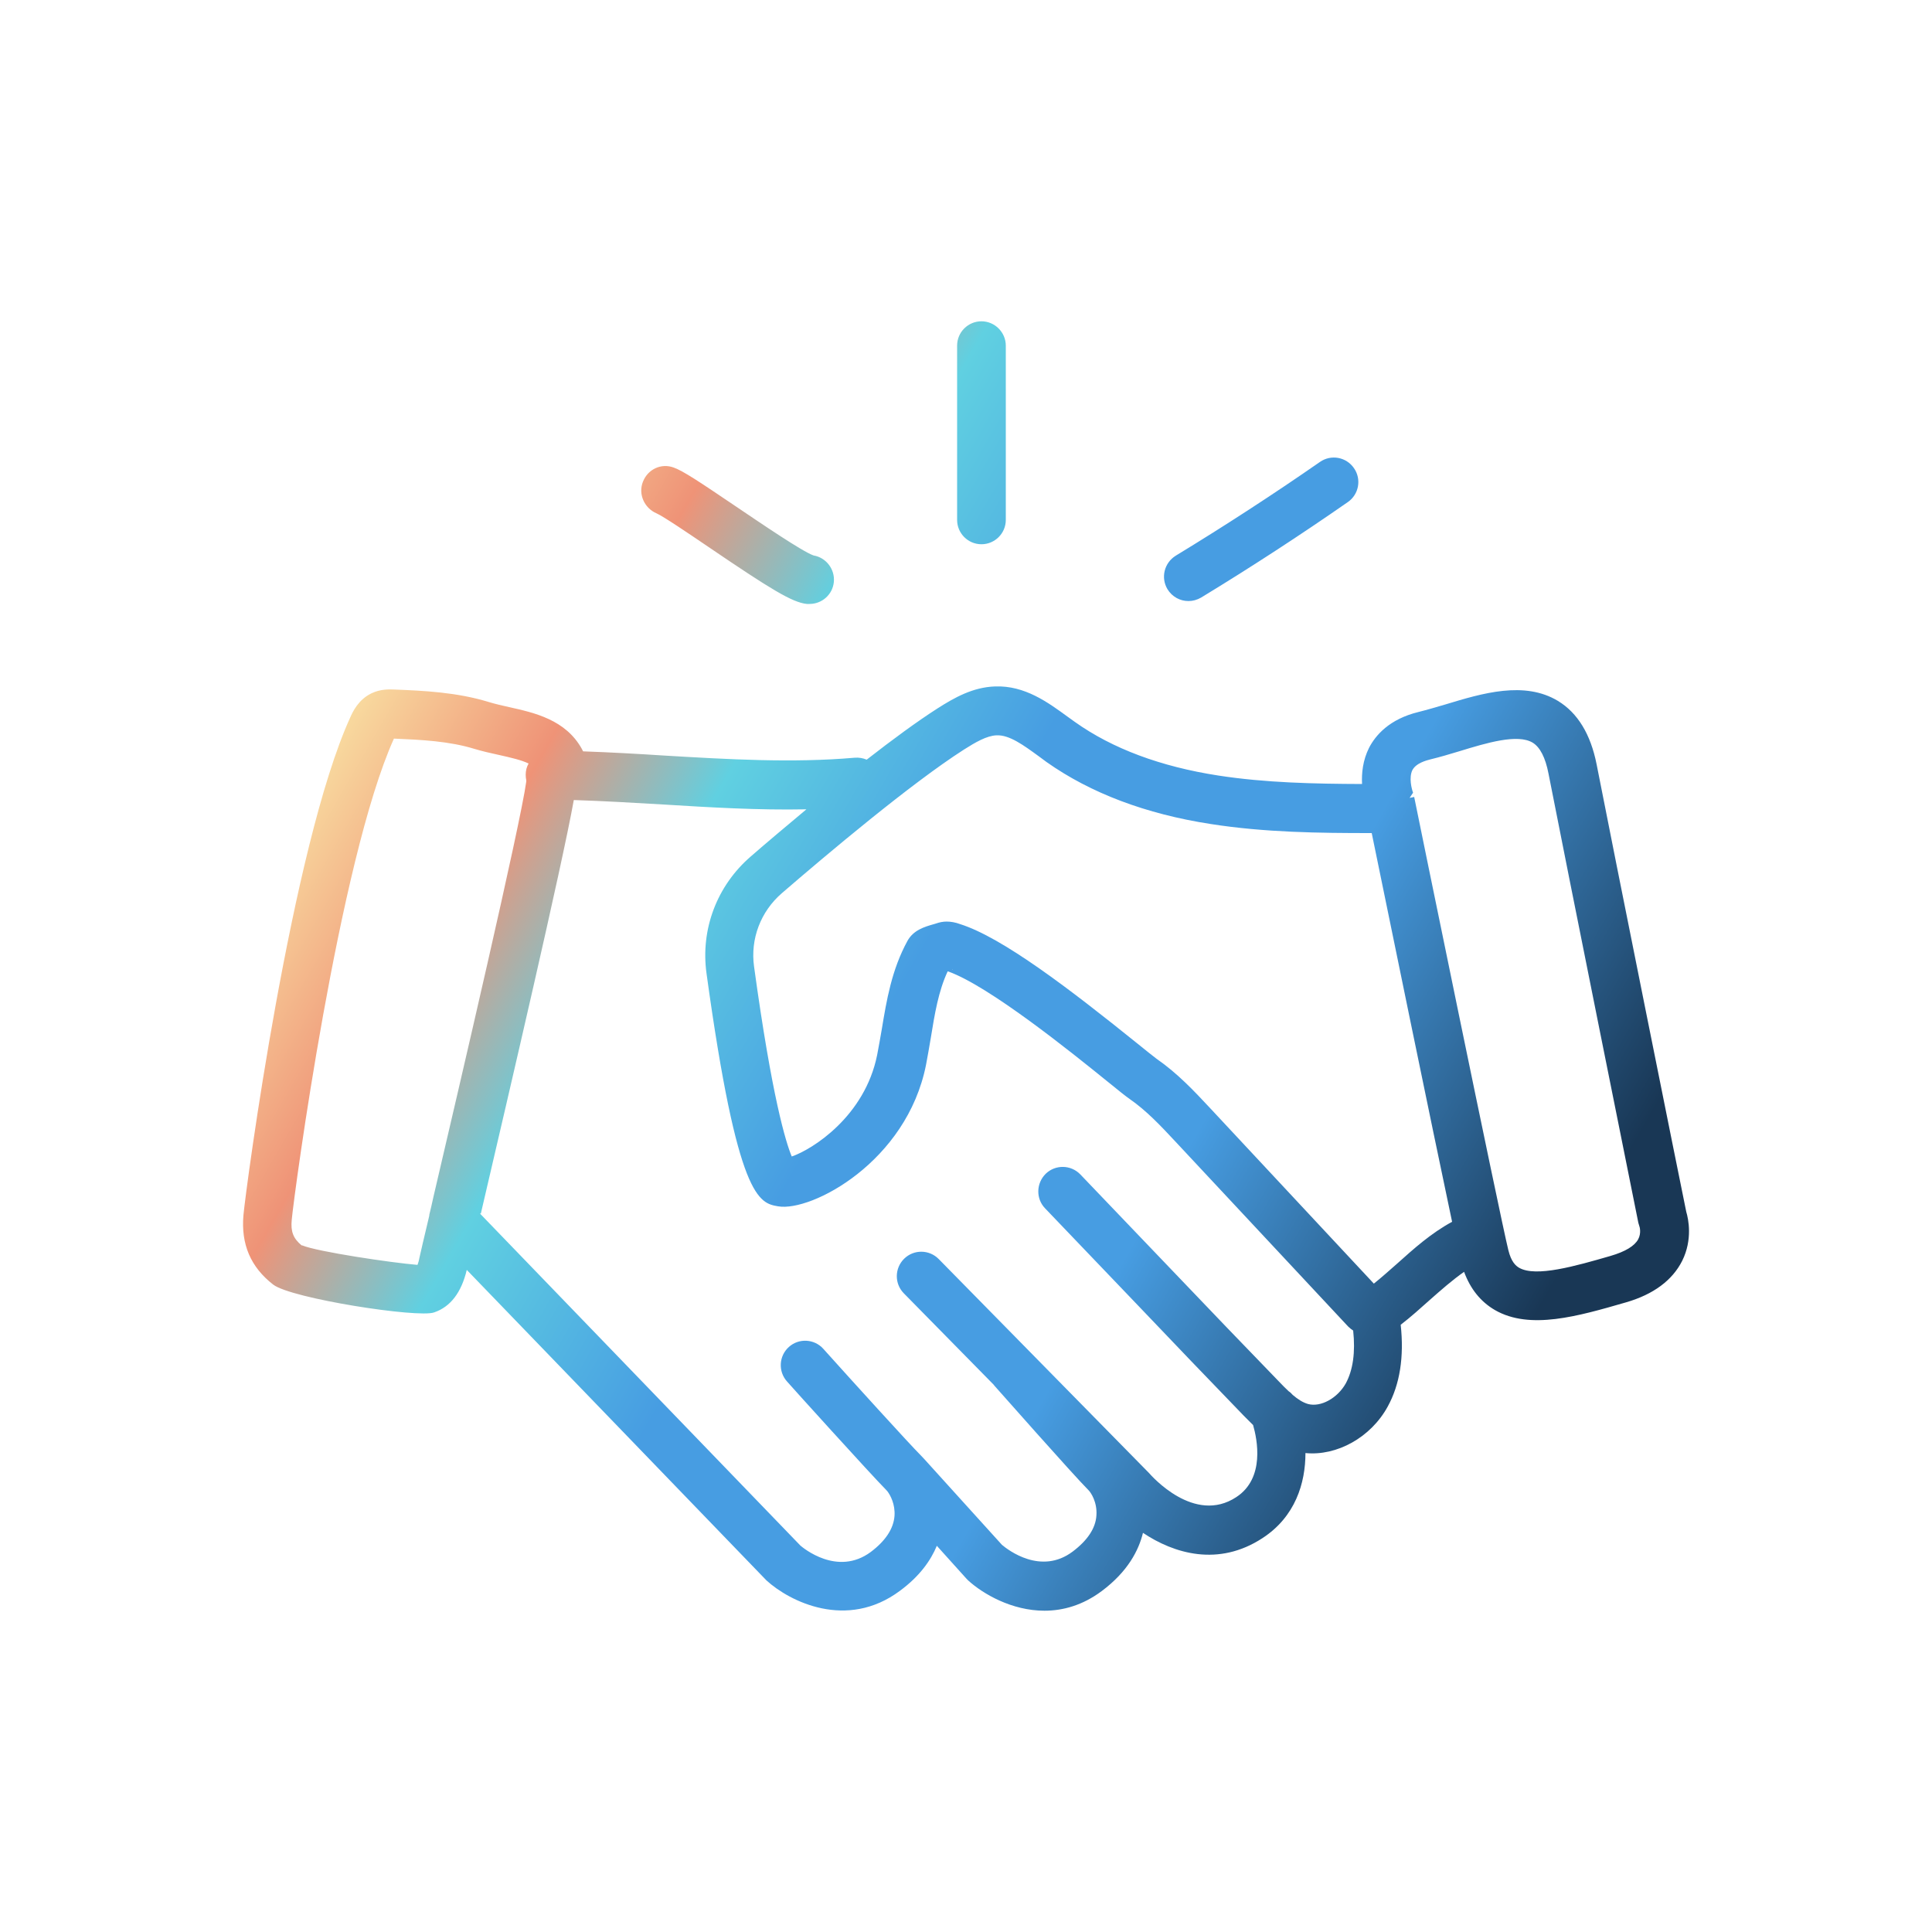 <?xml version="1.0" encoding="UTF-8"?>
<svg id="Livello_1" data-name="Livello 1" xmlns="http://www.w3.org/2000/svg" width="100" height="100" xmlns:xlink="http://www.w3.org/1999/xlink" viewBox="0 0 100 100">
  <defs>
    <style>
      .cls-1 {
        fill: url(#Sfumatura_senza_nome_31);
      }
    </style>
    <linearGradient id="Sfumatura_senza_nome_31" data-name="Sfumatura senza nome 31" x1="20.42" y1="68.87" x2="84.32" y2="31.98" gradientTransform="translate(0 102) scale(1 -1)" gradientUnits="userSpaceOnUse">
      <stop offset="0" stop-color="#f8d99e"/>
      <stop offset=".13" stop-color="#ef9377"/>
      <stop offset=".25" stop-color="#60d0e1"/>
      <stop offset=".43" stop-color="#479de2"/>
      <stop offset=".66" stop-color="#479de2"/>
      <stop offset=".93" stop-color="#193755"/>
    </linearGradient>
  </defs>
  <path class="cls-1" d="M54.06,83.37c-1.69,0-3.18-.87-3.94-1.56l-.09-.09-1.54-1.71c-.31.75-.88,1.57-1.91,2.33-2.75,2.05-5.72.55-6.91-.54l-15.51-16.07c-.28,1.17-.84,1.91-1.69,2.2-.83.3-7.4-.72-8.33-1.44-1.17-.91-1.67-2.09-1.54-3.59.13-1.44,2.5-19.13,5.53-25.77.12-.27.41-.92,1.11-1.25.46-.22.92-.2,1.17-.19,1.52.06,3.25.14,4.9.65.33.1.69.18,1.04.26,1.31.29,2.93.65,3.77,2.17.02.04.04.08.06.12,1.43.05,2.85.13,4.24.22,3.23.19,6.58.39,9.81.11.23-.02.44.02.63.1,1.32-1.03,2.6-1.97,3.66-2.65.88-.56,1.83-1.1,2.98-1.14,1.55-.06,2.76.84,3.75,1.56l.39.28c1.94,1.38,4.44,2.31,7.41,2.77,2.46.38,4.98.43,7.45.44-.03-.56.04-1.23.36-1.87.33-.64,1.04-1.49,2.57-1.86.44-.11.91-.25,1.39-.39,1.91-.58,4.08-1.23,5.82-.18,1.02.62,1.69,1.72,2,3.28.84,4.31,4.38,21.91,4.64,23.16.11.37.34,1.43-.21,2.54-.51,1.01-1.49,1.74-2.91,2.15-2.49.72-4.97,1.44-6.78.4-.74-.43-1.27-1.09-1.6-1.98-.6.42-1.18.93-1.78,1.46-.48.43-.97.87-1.5,1.28.18,1.66-.04,3.08-.67,4.23-.88,1.61-2.64,2.57-4.26,2.41,0,1.55-.52,3.29-2.22,4.4-2.29,1.5-4.59.8-6.19-.27-.22.9-.78,2-2.13,3.01-.99.74-2.01,1.02-2.97,1.02ZM24.84,62.81l16.59,17.19c.13.11,1.91,1.61,3.64.33.77-.58,1.18-1.21,1.23-1.87.04-.61-.22-1.07-.36-1.26l-.08-.09c-.82-.83-4.95-5.4-5.12-5.6-.47-.52-.43-1.32.09-1.79.52-.47,1.32-.42,1.78.09,1.49,1.66,4.46,4.93,5.05,5.52,0,0,0,0,.01.01.06.06.11.12.17.18l4.02,4.44c.32.27,2.02,1.58,3.66.35.77-.58,1.19-1.21,1.23-1.87.05-.69-.29-1.2-.42-1.32-.77-.77-4.71-5.23-4.88-5.42,0,0,0,0,0-.01l-4.67-4.75c-.49-.5-.48-1.3.02-1.79s1.3-.48,1.79.02l10.87,11.06c.15.17,2.36,2.69,4.53,1.26,1.5-.98,1.08-3,.87-3.73-.17-.17-.33-.33-.48-.48-1.81-1.87-3.62-3.76-5.42-5.65l-4.87-5.09c-.48-.5-.46-1.3.04-1.79.5-.48,1.3-.47,1.79.04l4.87,5.09c1.8,1.89,3.61,3.77,5.42,5.64.17.18.33.34.49.49.08.05.15.12.21.19.27.23.52.39.79.47.66.18,1.53-.3,1.96-1.07.37-.69.5-1.6.38-2.73-.09-.06-.18-.13-.26-.21l-8.92-9.55c-.8-.86-1.53-1.63-2.38-2.22-.18-.12-.6-.46-1.18-.93-1.84-1.49-6.11-4.93-8.23-5.68,0,0-.01,0-.02,0-.48,1.03-.67,2.2-.87,3.43-.08.47-.16.94-.25,1.41-1,5.02-5.93,7.61-7.65,7.32-.99-.17-2.1-.36-3.71-12.05-.32-2.29.54-4.55,2.29-6.06.78-.68,1.79-1.53,2.88-2.44-2.5.05-4.99-.1-7.42-.25-1.52-.09-3.08-.18-4.62-.23-.62,3.46-3.38,15.26-4.75,21.14-.02.09-.04.17-.06.26ZM48.99,47.7c.22,0,.46.04.7.13,2.19.69,5.69,3.37,9.14,6.15.51.41.88.71,1.03.82,1.07.74,1.93,1.65,2.76,2.54l8.49,9.1c.4-.32.79-.67,1.2-1.03.87-.78,1.76-1.58,2.85-2.17-1.02-4.81-3.35-16.17-4.16-20.12-2.72,0-5.53-.03-8.34-.47-3.36-.52-6.21-1.6-8.48-3.2l-.42-.31c-.77-.56-1.51-1.11-2.18-1.08-.51.02-1.09.36-1.69.74-2.72,1.74-7.07,5.4-9.42,7.43-1.1.95-1.64,2.37-1.44,3.8.93,6.78,1.64,9.08,1.95,9.83,1.08-.37,3.78-2.08,4.42-5.25.09-.45.16-.89.24-1.33.25-1.51.51-3.08,1.33-4.58.31-.56.88-.73,1.38-.87l.1-.03c.17-.06.35-.1.55-.1ZM73.2,41.26c.04.22,4.45,21.75,4.87,23.44.15.62.39.82.56.92.87.5,2.92-.09,4.72-.61.79-.23,1.25-.52,1.44-.86.18-.33.07-.68.06-.69l-.05-.17c-.04-.19-3.78-18.79-4.65-23.25-.16-.83-.44-1.37-.82-1.6-.78-.47-2.38.01-3.78.44-.52.16-1.04.31-1.53.43-.48.12-.78.3-.91.54-.2.39-.04,1,.03,1.18l-.18.27.24-.05ZM15.64,64.46c.79.33,4.63.9,5.97,1.01.03-.08.07-.2.1-.37.05-.25.24-1.03.51-2.18,0-.01,0-.03,0-.04.07-.28.14-.59.21-.91,1.35-5.78,4.51-19.3,4.81-21.52,0-.02,0-.04,0-.06-.02-.09-.03-.19-.03-.29,0-.21.05-.41.15-.58-.37-.18-.89-.3-1.56-.45-.42-.09-.85-.19-1.25-.31-1.3-.4-2.75-.47-4.16-.53-2.84,6.28-5.17,23.57-5.29,24.91-.06.61.08.96.51,1.32ZM48.74,50.36h0ZM49.32,50.17s-.03.01-.04.02c.01,0,.03,0,.04-.02ZM41.89,31.26s-.08,0-.13,0c-.76-.08-1.88-.77-5.09-2.95-1-.68-2.36-1.6-2.69-1.74-.63-.27-.96-1-.7-1.64.25-.64.94-.97,1.59-.73.5.18,1.32.73,3.23,2.02,1.29.87,3.43,2.33,4.01,2.53.65.11,1.11.71,1.05,1.37-.06.65-.61,1.14-1.26,1.14ZM42.01,28.74h0,0ZM61.51,31.11c-.43,0-.84-.22-1.08-.61-.36-.6-.17-1.37.43-1.74,2.53-1.54,5.04-3.17,7.46-4.85.57-.4,1.36-.26,1.76.32.4.57.26,1.36-.32,1.76-2.46,1.71-5.01,3.37-7.59,4.94-.21.12-.43.18-.65.18ZM50.8,28.17c-.7,0-1.26-.57-1.26-1.26v-9.02c0-.7.57-1.26,1.26-1.26s1.26.57,1.26,1.26v9.02c0,.7-.57,1.26-1.26,1.26Z"/>
</svg>